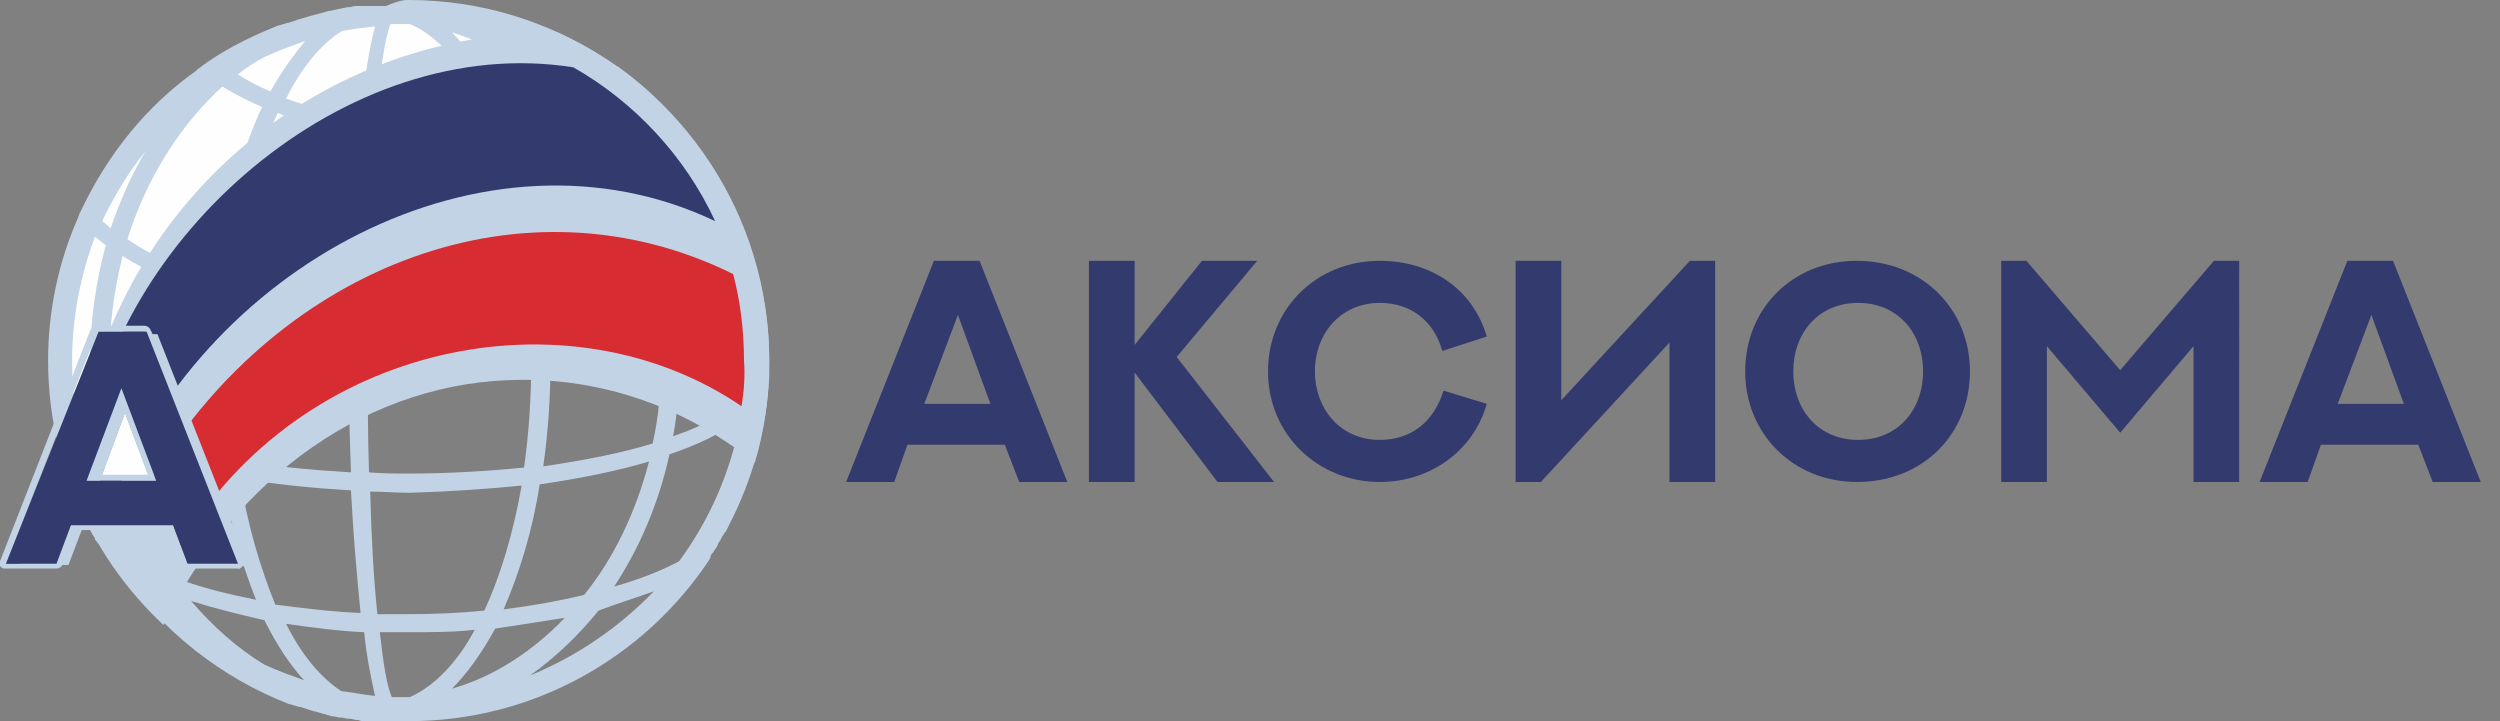 <?xml version="1.0" encoding="utf-8"?>
<!-- Generator: Adobe Illustrator 25.4.1, SVG Export Plug-In . SVG Version: 6.00 Build 0)  -->
<svg version="1.1" id="Слой_1" xmlns="http://www.w3.org/2000/svg" xmlns:xlink="http://www.w3.org/1999/xlink" x="0px" y="0px"
	 viewBox="0 0 208 60" style="enable-background:new 0 0 208 60;" xml:space="preserve">
<rect x="0" y="0" width="208" height="60" fill="#808080" stroke="none"/>
<style type="text/css">
	.st0{fill:#333A6E;}
	.st1{fill-rule:evenodd;clip-rule:evenodd;fill:#FEFEFE;}
	.st2{fill-rule:evenodd;clip-rule:evenodd;fill:#C2D3E5;}
	.st3{fill-rule:evenodd;clip-rule:evenodd;fill:#333A6E;}
	.st4{fill-rule:evenodd;clip-rule:evenodd;fill:#D62C32;}
</style>
<path class="st0" d="M84.8,40.1h4l-7.3-18.4h-3.8l-7.3,18.4h4l1.1-3.1h8.1L84.8,40.1z M79.7,26.2l2.7,7.4h-5.5L79.7,26.2z M100,21.7
	l-5.6,7v-7h-3.8v18.4h3.8V31l6.9,9.1h4.7l-8.1-10.4l6.7-8H100z M123.7,28c-1.2-4.1-4.8-6.3-8.9-6.3c-5.3,0-9.3,4-9.3,9.2
	c0,5.3,4.2,9.2,9.3,9.2c4.2,0,7.8-2.6,8.9-6.5l-3.6-1.1c-0.8,2.6-2.7,4.1-5.3,4.1c-3.3,0-5.4-2.6-5.4-5.7c0-3.2,2.2-5.7,5.4-5.7
	c2.6,0,4.5,1.5,5.2,4L123.7,28L123.7,28z M142.7,40.1V21.7h-2.1l-10.7,11.6V21.7h-3.8v18.4h2.1l10.7-11.6v11.6H142.7z M163.9,30.9
	c0-5.2-4-9.2-9.4-9.2c-5.4,0-9.3,4-9.3,9.2c0,5.2,4,9.2,9.3,9.2C160,40.1,163.9,36.1,163.9,30.9z M160,30.9c0,3.2-2.1,5.7-5.4,5.7
	c-3.3,0-5.4-2.5-5.4-5.7c0-3.2,2.1-5.7,5.4-5.7C157.9,25.2,160,27.7,160,30.9z M166.5,21.7v18.4h3.8V28.8l6.1,7.2l6.1-7.2v11.3h3.8
	V21.7h-2.1l-7.8,9.1l-7.8-9.1H166.5z M202.4,40.1h4l-7.3-18.4h-3.8l-7.3,18.4h4l1.1-3.1h8.1L202.4,40.1z M197.3,26.2l2.7,7.4h-5.5
	L197.3,26.2z"/>
<path class="st1" d="M34,1.5c3.5,0,6.9,0.6,10,1.8C24.7,4.4,9.1,19.1,6.6,38c-0.7-2.5-1.1-5.2-1.1-8C5.5,14.3,18.3,1.5,34,1.5z"/>
<path class="st2" d="M31.2,57.9c-0.3-1.4-0.7-3.2-0.9-5.3c-2.2-0.1-4.4-0.4-6.5-0.7c1.3,2.6,2.9,4.5,4.6,5.6
	C29.3,57.6,30.2,57.8,31.2,57.9L31.2,57.9z M30,51c-0.3-3-0.6-6.4-0.8-10.2c-3.3-0.2-6.4-0.5-9.2-1c0.6,4,1.7,7.5,2.9,10.5
	C25.2,50.6,27.6,50.9,30,51z M29.2,39.3C29.1,36.4,29,33.2,29,30c0-1.1,0-2.1,0-3.2c-3.4-0.3-6.7-0.8-9.6-1.6
	c-0.1,1.6-0.2,3.2-0.2,4.8c0,2.9,0.2,5.7,0.5,8.3C22.7,38.8,25.8,39.1,29.2,39.3L29.2,39.3z M29.1,25.3c0.1-5.2,0.4-10,0.7-14.1
	c-2.3-0.3-4.6-0.9-6.7-1.8c-1.7,3.8-3,8.7-3.5,14.2C22.5,24.5,25.7,25.1,29.1,25.3z M30,9.8c0.3-3.1,0.7-5.7,1.2-7.6
	c-0.9,0.1-1.9,0.2-2.8,0.4c-1.7,1.1-3.3,3-4.6,5.6C25.7,8.9,27.8,9.4,30,9.8L30,9.8z M34,0c6,0,11.7,1.8,16.4,4.9
	c0.1,0,0.1,0.1,0.2,0.1l0,0c0.1,0.1,0.3,0.2,0.4,0.3l0,0l0,0l0,0l0,0l0,0l0,0l0,0c0.2,0.1,0.3,0.2,0.5,0.3l0,0l0,0l0,0
	c4,2.9,7.3,6.9,9.4,11.4c0,0.1,0.1,0.2,0.1,0.3l0,0c0,0.1,0.1,0.2,0.1,0.3c0.1,0.1,0.1,0.3,0.2,0.4C63.1,21.8,64,25.8,64,30
	c0,0.3,0,0.6,0,0.9l0,0v0l0,0c0,0.1,0,0.3,0,0.4l0,0c-0.2,4.4-1.4,8.6-3.3,12.3c-0.1,0.2-0.2,0.4-0.3,0.6l-0.1,0.1
	c-0.1,0.2-0.2,0.3-0.3,0.5L59.9,45c-0.1,0.1-0.2,0.3-0.2,0.4c-0.1,0.1-0.1,0.2-0.2,0.3c-0.1,0.1-0.1,0.2-0.2,0.3
	c-0.1,0.1-0.2,0.2-0.2,0.4c0,0.1-0.1,0.1-0.1,0.2C53.6,54.7,44.4,60,34,60c-0.3,0-0.6,0-1,0l0,0l0,0c-0.1,0-0.2,0-0.4,0l0,0l0,0l0,0
	c-0.1,0-0.1,0-0.2,0c-0.2,0-0.4,0-0.7,0l-0.1,0c-0.2,0-0.4,0-0.6,0c-0.1,0-0.2,0-0.3,0l0,0c-0.1,0-0.2,0-0.3,0c-0.2,0-0.4,0-0.6-0.1
	l0,0l0,0h0l0,0h0l0,0l0,0h0l0,0l0,0l0,0l0,0l0,0h0l0,0l0,0l0,0h0l0,0l0,0h0l0,0l0,0h0l0,0l0,0h0l0,0h0l0,0l0,0h0l0,0l0,0h0l0,0l0,0
	h0l0,0l0,0l0,0l0,0l0,0l0,0h0l0,0l0,0h0l0,0l0,0l0,0l0,0h0l0,0l0,0h0l0,0l0,0l0,0l0,0l0,0l0,0l0,0l0,0l0,0h0l0,0l0,0l0,0l0,0l0,0
	l0,0l0,0l0,0l0,0l0,0l0,0l0,0l0,0l0,0l0,0l0,0l0,0l-0.1,0c-0.2,0-0.4-0.1-0.6-0.1l0,0l-0.1,0c-0.2,0-0.4-0.1-0.6-0.1l-0.1,0l0,0
	c-0.2,0-0.4-0.1-0.6-0.1l-0.1,0c-0.2-0.1-0.4-0.1-0.6-0.2l0,0l-0.1,0c-0.2-0.1-0.4-0.1-0.6-0.2l-0.1,0c-0.4-0.1-0.9-0.3-1.3-0.4
	l-0.1,0c-0.2-0.1-0.4-0.1-0.6-0.2l-0.1,0c-5.7-2.2-10.6-6.1-14-11h0l-0.1-0.1c-0.1-0.1-0.1-0.2-0.2-0.3l-0.1-0.1
	c-0.1-0.1-0.1-0.2-0.2-0.3c-0.1-0.1-0.1-0.2-0.2-0.2l-0.1-0.2c-0.1-0.1-0.1-0.2-0.2-0.3l-0.1-0.1C8.1,45.1,8,45,7.9,44.9l0-0.1
	c-0.1-0.2-0.2-0.3-0.3-0.5l0,0c-0.1-0.2-0.3-0.5-0.4-0.7l0,0C5.2,39.5,4,34.9,4,30c0-4.2,0.9-8.3,2.5-11.9c0-0.1,0.1-0.2,0.1-0.3
	c0-0.1,0.1-0.1,0.1-0.2l0,0l0,0l0.1-0.2l0,0c2.2-4.6,5.4-8.6,9.5-11.5l0,0l0.1-0.1l0,0l0,0c0.1-0.1,0.3-0.2,0.4-0.3l0,0
	c0.1-0.1,0.3-0.2,0.4-0.3l0,0l0,0c0.1-0.1,0.2-0.1,0.3-0.2l0,0c1.8-1.2,3.7-2.1,5.7-2.9l0.1,0c0.2-0.1,0.4-0.1,0.6-0.2l0.1,0
	c1.1-0.4,2.3-0.7,3.4-1l0.1,0c0.4-0.1,0.9-0.2,1.4-0.3l0.1,0l0,0l0,0l0,0l0,0l0,0v0l0,0l0,0l0,0l0,0l0,0l0,0l0,0l0,0l0,0l0,0l0,0
	l0,0l0,0l0,0l0,0l0,0l0,0l0,0l0,0h0l0,0l0,0l0,0l0,0l0,0l0,0l0,0l0,0l0,0l0,0l0,0v0l0,0l0,0l0,0l0,0h0l0,0l0,0l0,0l0,0l0,0l0,0l0,0
	l0,0l0,0l0,0v0l0,0l0,0l0,0l0,0l0,0l0,0l0,0l0,0l0,0c0.2,0,0.4-0.1,0.6-0.1c0.1,0,0.2,0,0.3,0l0,0c0.1,0,0.2,0,0.3,0
	c0.2,0,0.4,0,0.5,0l0.1,0c0.2,0,0.4,0,0.7,0c0.1,0,0.1,0,0.2,0l0,0l0,0l0,0c0.1,0,0.2,0,0.4,0l0,0l0,0C33.3,0,33.7,0,34,0L34,0z
	 M34,2c0,0,0.1,0,0.1,0c2.4,1,4.6,3.6,6.3,7.3c-2,0.5-4.2,0.7-6.4,0.7c-0.9,0-1.8,0-2.7-0.1C31.6,6,32,3.2,32.5,2C33,2,33.5,2,34,2
	L34,2z M41,10.7c1.5,3.8,2.6,8.6,3.1,14c-3.1,0.5-6.5,0.8-10.1,0.8c-1.2,0-2.3,0-3.4-0.1c0.1-5.3,0.3-10.1,0.6-14
	c0.9,0.1,1.9,0.1,2.9,0.1C36.4,11.5,38.7,11.3,41,10.7L41,10.7z M44.1,26.2c0.1,1.3,0.1,2.5,0.1,3.8c0,3.1-0.2,6.1-0.6,8.9
	c-3,0.3-6.3,0.5-9.6,0.5c-1.1,0-2.2,0-3.3-0.1c-0.1-2.9-0.1-6.1-0.1-9.4c0-1,0-2.1,0-3.1C31.7,27,32.8,27,34,27
	C37.6,27,41,26.7,44.1,26.2z M43.4,40.4c-0.7,4-1.8,7.6-3.1,10.4c-2,0.2-4.1,0.3-6.3,0.3c-0.9,0-1.8,0-2.6,0
	c-0.3-2.8-0.5-6.3-0.6-10.2c1.1,0,2.2,0.1,3.3,0.1C37.3,40.9,40.4,40.7,43.4,40.4L43.4,40.4z M39.5,52.4c-1.5,2.8-3.4,4.7-5.4,5.6
	c0,0-0.1,0-0.1,0c-0.5,0-1,0-1.4,0c-0.4-0.9-0.7-2.7-1-5.4c0.8,0,1.6,0,2.5,0C35.9,52.6,37.7,52.6,39.5,52.4L39.5,52.4z M44.1,3.9
	c1.6,0.6,3,1.3,4.4,2.2c-0.4,0.2-0.7,0.4-1.1,0.6C46.4,5.6,45.2,4.7,44.1,3.9L44.1,3.9z M49.9,7c4.1,2.9,7.4,6.8,9.5,11.4
	c-1.1,1-2.4,1.9-4,2.7c-1.3-5.2-3.7-9.7-6.9-13.3C49,7.5,49.4,7.3,49.9,7L49.9,7z M60,19.7c1.3,3.2,2,6.7,2,10.3
	c0,0.9,0,1.8-0.1,2.7c-1,1.4-3,2.6-5.9,3.6c0.4-2,0.5-4.2,0.5-6.3c0-2.6-0.3-5.1-0.8-7.5C57.4,21.7,58.8,20.7,60,19.7L60,19.7z
	 M61.6,34.9c-0.8,4.4-2.6,8.4-5.1,11.8c-1.5,0.8-3.3,1.5-5.4,2.1c2.1-3.2,3.7-6.9,4.6-11C58.1,37,60.1,36,61.6,34.9L61.6,34.9z
	 M54.4,49.2c-2.9,3-6.4,5.4-10.3,7c2.1-1.5,4-3.3,5.7-5.4C51.4,50.2,53,49.7,54.4,49.2L54.4,49.2z M25.3,56.6
	c-1.1-0.4-2.2-0.8-3.3-1.3c-2.3-1.4-4.3-3.2-6.1-5.3c1.9,0.6,3.9,1.1,6.1,1.6C23,53.6,24.1,55.3,25.3,56.6z M14.4,48
	c-2.2-3.2-3.8-7-4.6-11.2c2.3,1.1,5.3,2,8.7,2.7c0.6,3.9,1.6,7.4,2.8,10.4C18.8,49.4,16.4,48.8,14.4,48z M9.5,35.3
	c-0.3-1.7-0.4-3.5-0.4-5.3c0-3,0.4-5.9,1.1-8.7c2.2,1.4,4.8,2.5,7.8,3.4c-0.1,1.7-0.2,3.4-0.2,5.2c0,2.8,0.2,5.5,0.5,8
	C14.7,37.3,11.7,36.4,9.5,35.3L9.5,35.3z M10.6,19.9c1.6-5.1,4.4-9.5,7.9-12.7c1,0.6,2.1,1.2,3.3,1.7c-1.8,3.9-3.1,8.8-3.7,14.4
	C15.2,22.4,12.6,21.3,10.6,19.9z M19.8,6.2c0.7-0.6,1.5-1.1,2.3-1.5c1.1-0.5,2.2-0.9,3.3-1.3c-1,1.2-2,2.6-2.9,4.2
	C21.5,7.2,20.6,6.7,19.8,6.2L19.8,6.2z M11.5,46.7C9,43.3,7.2,39.2,6.4,34.9c0.5,0.4,1,0.7,1.6,1.1c0.6,4,1.9,7.7,3.7,10.9
	C11.7,46.8,11.6,46.7,11.5,46.7L11.5,46.7z M6.1,32.7C6,31.8,6,30.9,6,30c0-3.6,0.7-7.1,1.9-10.3c0.3,0.2,0.6,0.5,0.9,0.7
	c-0.8,3-1.3,6.2-1.3,9.6c0,1.4,0.1,2.9,0.2,4.3C7.1,33.8,6.5,33.2,6.1,32.7z M8.5,18.4c1-2.1,2.2-4.1,3.6-5.8
	c-1.2,2-2.1,4.1-2.9,6.4C9,18.8,8.8,18.6,8.5,18.4L8.5,18.4z M37.6,2.7c3,0.9,5.8,2.6,8.2,4.8c-1.3,0.6-2.7,1.1-4,1.5
	C40.5,6.4,39.1,4.2,37.6,2.7L37.6,2.7z M46.9,8.6c3.3,3.4,5.8,8,7.1,13.2c-2.4,1.1-5.3,2-8.5,2.6c-0.5-5.3-1.6-10.1-3.2-14.1
	C43.9,9.9,45.5,9.3,46.9,8.6z M54.3,23.2c0.4,2.2,0.7,4.5,0.7,6.8c0,2.4-0.2,4.7-0.7,6.9c-2.6,0.8-5.7,1.4-9.1,1.9
	c0.4-2.8,0.6-5.7,0.6-8.7c0-1.4,0-2.8-0.1-4.1C48.8,25.2,51.8,24.3,54.3,23.2L54.3,23.2z M54,38.4c-1.1,4.2-2.9,8-5.4,11.1
	c-2.1,0.5-4.3,0.9-6.7,1.2c1.3-3,2.4-6.5,3-10.4C48.3,39.8,51.3,39.2,54,38.4L54,38.4z M47,51.4c-2.7,2.8-5.9,4.9-9.4,5.9
	c1.3-1.3,2.5-3,3.6-5C43.2,52,45.1,51.7,47,51.4L47,51.4z"/>
<path class="st2" d="M46.1,2.7c0.1,0,0.2,0,0.3,0C56.8,7.4,64,17.9,64,30c0,3-0.4,5.8-1.2,8.5c-5.5-4.4-12.1-6.9-19.3-6.9
	c-12.8,0-24,8.2-29.9,20.4c-3.2-3-5.7-6.6-7.4-10.8C6.9,19.8,24.5,2.7,46.1,2.7z"/>
<path class="st3" d="M59.5,18.4L59.5,18.4C40.4,9.3,16.5,22.2,9,42.7l0,0c-0.8-1.6-1.4-3.2-1.9-4.9C9.4,19.9,28.7,2.6,47.7,5.6
	C52.8,8.5,57,13,59.5,18.4L59.5,18.4z"/>
<path class="st4" d="M61.7,33.8C47.3,24,25.1,28.4,15,45.4l-2.2-5.9C23.4,22.1,43.6,14.2,61,22.8c0.6,2.3,0.9,4.7,0.9,7.2
	C62,31.3,61.9,32.5,61.7,33.8L61.7,33.8z"/>
<path class="st1" d="M10.4,34.3l2,5.4h-4L10.4,34.3z"/>
<path class="st2" d="M15.6,46.9h0.9l-1.1-3h-0.9L15.6,46.9z M12.2,27.8l-0.1-0.2h-4L0.5,46.9h1.1l7.6-19.1H12.2z M20.2,47.1h0.5
	l-7.6-19.3h-0.4l-0.2-0.4c-0.1-0.2-0.3-0.3-0.5-0.3h-4c-0.2,0-0.4,0.2-0.5,0.4L0,46.7c-0.1,0.3,0,0.5,0.3,0.6c0.1,0,0.1,0,0.2,0v0
	h4.2c0.2,0,0.4-0.1,0.5-0.3h0.5l1.1-2.9H14l1.1,2.9c0.1,0.2,0.3,0.3,0.5,0.3v0h4.2C19.9,47.4,20.1,47.2,20.2,47.1L20.2,47.1z
	 M11.1,32.5l2.8,7.7H8.2L8.3,40H13l-2.3-6.3L11.1,32.5z M8.5,39.5l1.9-5.1l1.9,5.1H8.5z"/>
<path class="st0" d="M15.6,46.9h4.2l-7.6-19.3h-4L0.5,46.9h4.2l1.2-3.2h8.5L15.6,46.9L15.6,46.9z M10.1,32.3L13,40H7.2L10.1,32.3z"
	/>
</svg>
